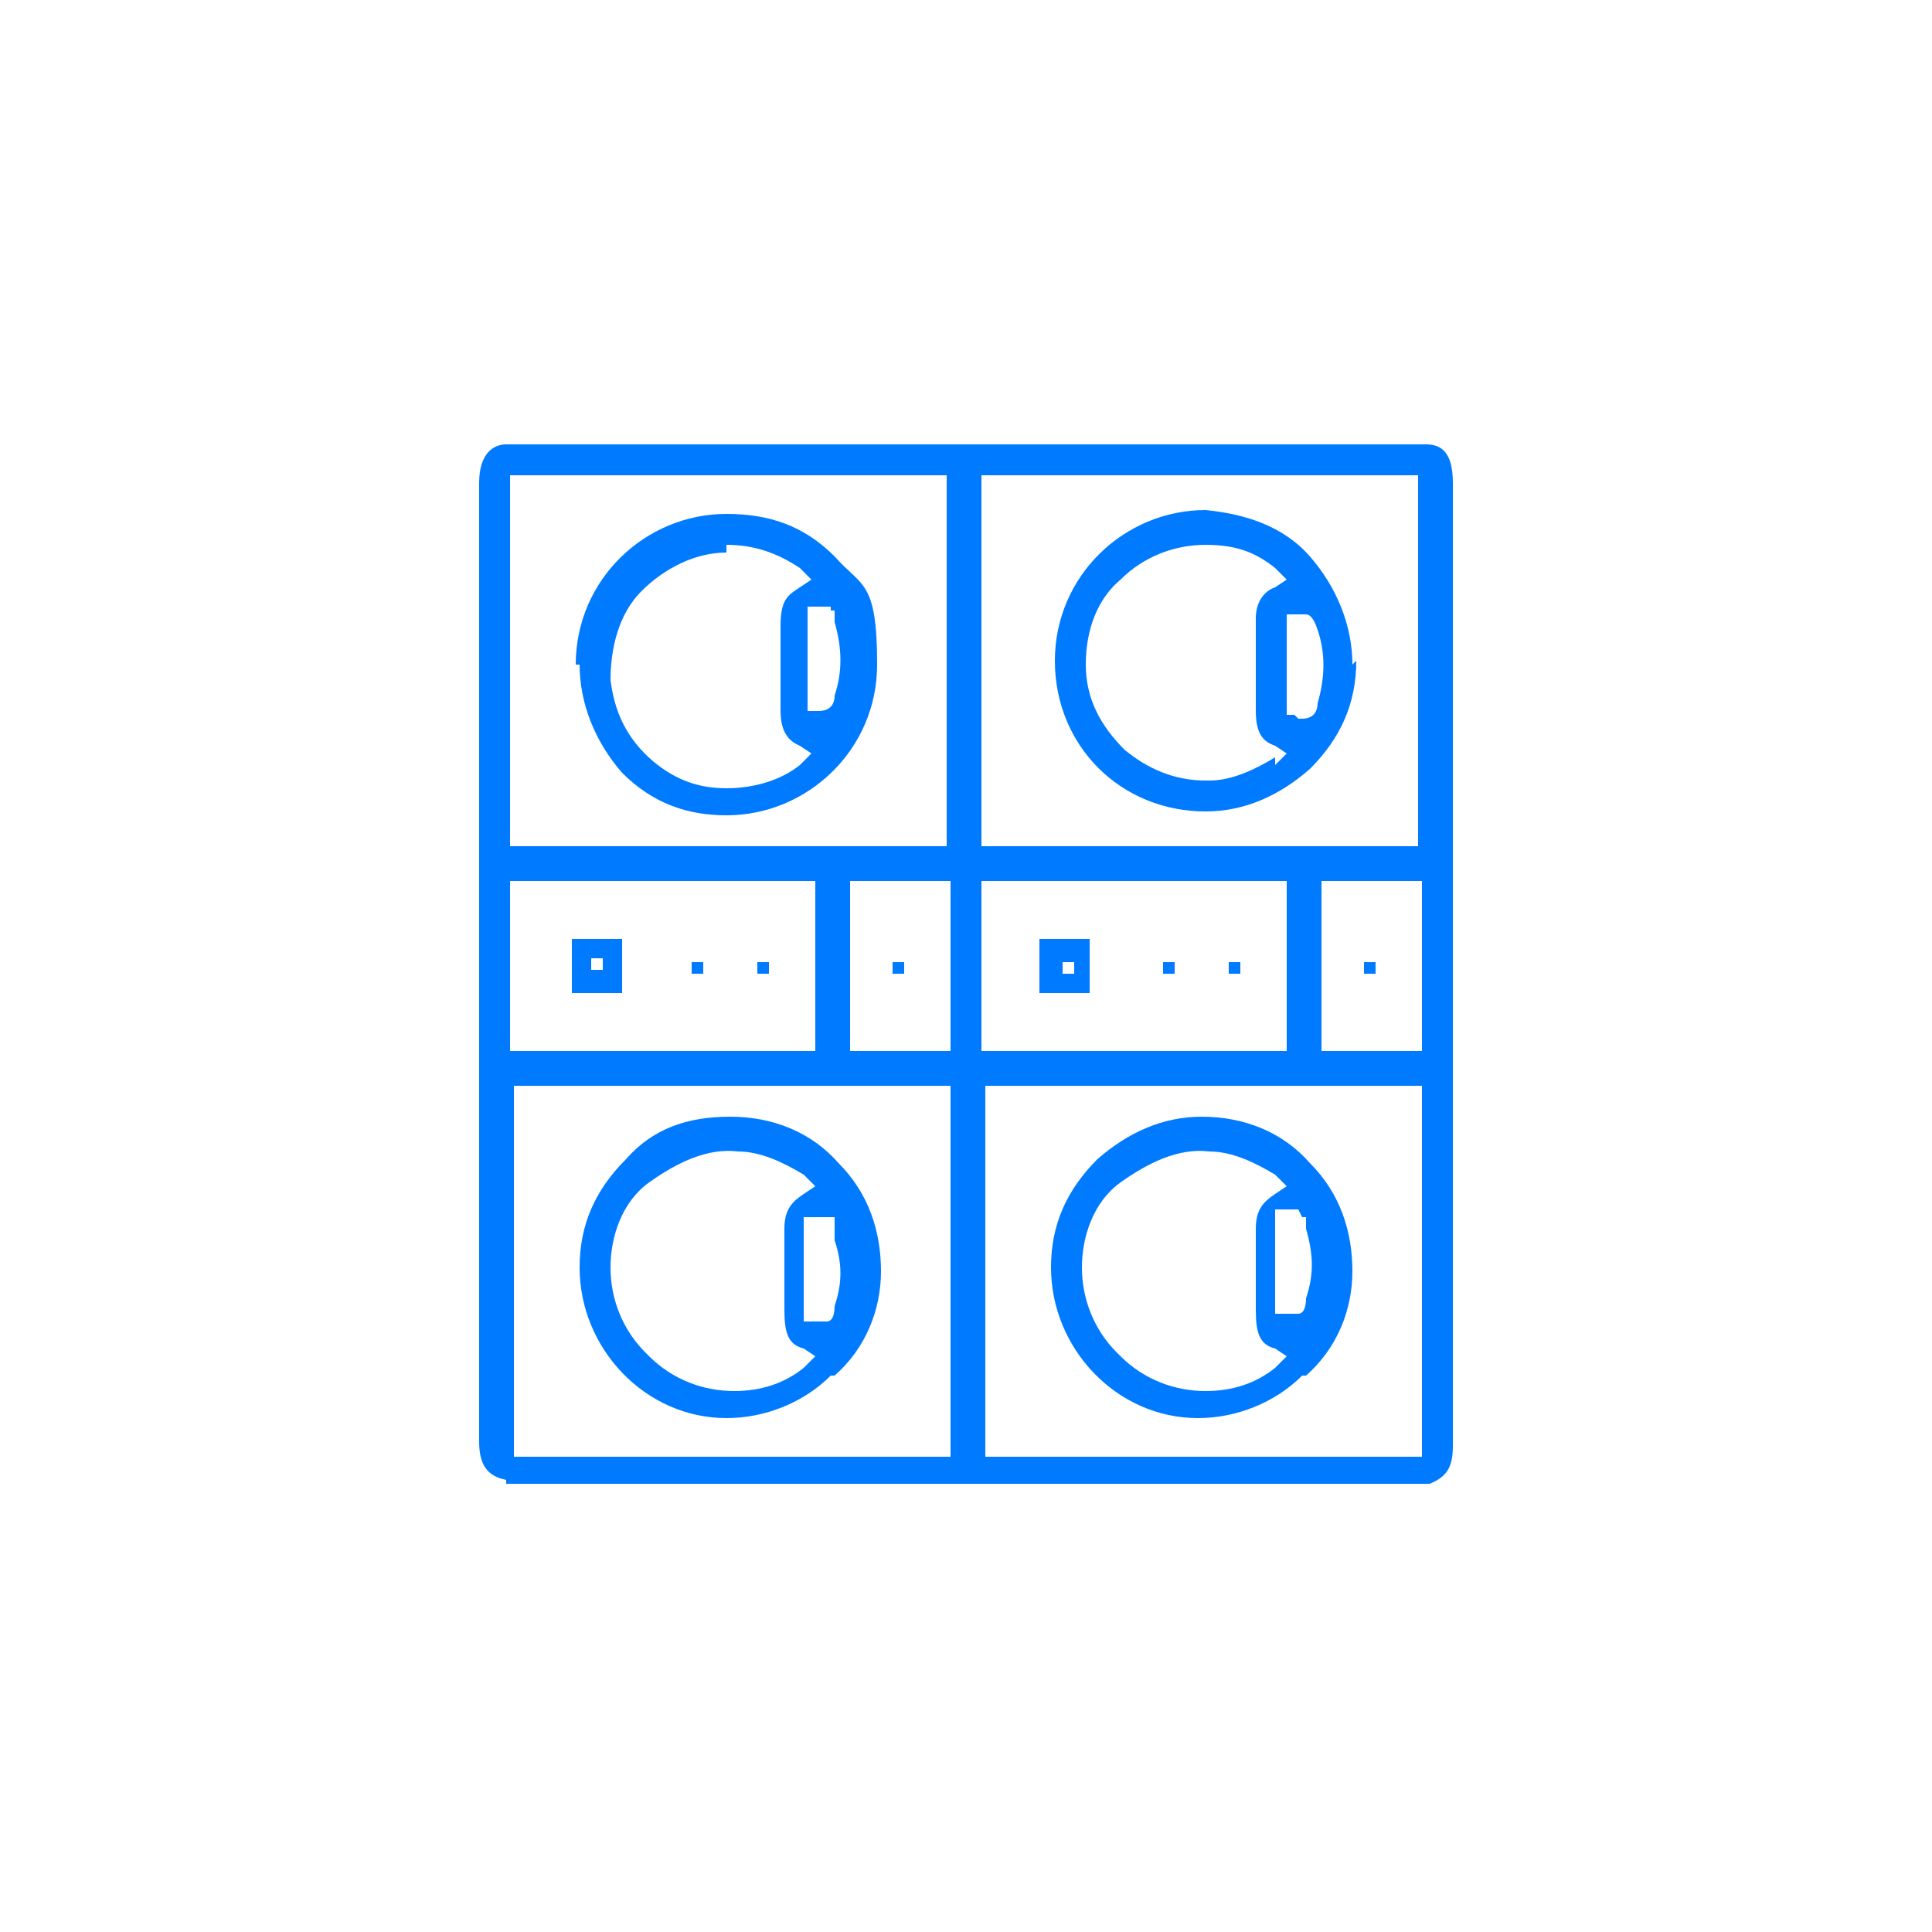 <?xml version="1.0" encoding="UTF-8"?>
<svg id="Calque_1" xmlns="http://www.w3.org/2000/svg" version="1.1" viewBox="0 0 50 50">
  <!-- Generator: Adobe Illustrator 29.7.0, SVG Export Plug-In . SVG Version: 2.1.1 Build 138)  -->
  <path d="M15,17.2c0,1,.4,2,1.1,2.8.8.8,1.7,1.1,2.7,1.1h0c2.1,0,3.9-1.7,3.9-3.9s-.4-2-1.1-2.8c-.8-.8-1.7-1.1-2.8-1.1-2.1,0-3.9,1.7-3.9,3.9h0ZM21.5,15.8h.1v.3h0c.2.7.2,1.3,0,1.9,0,.3-.2.4-.4.4s0,0-.1,0h-.2v-2.7h.6ZM18.8,14.1h0c.7,0,1.3.2,1.9.6l.3.3-.3.2c-.3.2-.5.3-.5,1v2.1c0,.3,0,.8.5,1l.3.2-.3.3c-.5.4-1.2.6-1.9.6s-1.3-.2-1.9-.7c-.7-.6-1-1.3-1.1-2.1,0-.8.2-1.7.8-2.3.6-.6,1.4-1,2.2-1h0Z" fill="#007bff"/>
  <path d="M35,17.2c0-1-.4-2-1.1-2.8-.7-.8-1.7-1.1-2.7-1.2-2.1,0-3.9,1.7-3.9,3.9s1.7,3.9,3.9,3.9h0c1,0,1.9-.4,2.7-1.1.8-.8,1.2-1.7,1.2-2.8h0ZM33,19.6c-.5.3-1.1.6-1.7.6h-.1c-.8,0-1.5-.3-2.1-.8-.6-.6-1-1.3-1-2.2s.3-1.7.9-2.2c.6-.6,1.4-.9,2.2-.9s1.3.2,1.8.6l.3.3-.3.2c-.3.1-.5.4-.5.8v2.4c0,.6.2.8.5.9l.3.2-.3.3h0ZM33.5,18.5h-.2v-2.6h.2c.1,0,.3,0,.3,0,.1,0,.2.1.3.4.2.6.2,1.2,0,1.9,0,.2-.1.4-.4.4s0,0-.1,0h0Z" fill="#007bff"/>
  <path d="M21.6,35.6c.8-.7,1.2-1.7,1.2-2.7s-.3-2-1.1-2.8c-.7-.8-1.7-1.2-2.8-1.2s-2,.3-2.7,1.1c-.8.8-1.2,1.7-1.2,2.8,0,2.1,1.7,3.9,3.8,3.9h0c1,0,2-.4,2.7-1.1h0ZM21.5,31.5h.1v.6c.2.6.2,1.1,0,1.7,0,.3-.1.4-.2.4h-.6v-2.7h.7ZM16.7,35c-.6-.6-.9-1.4-.9-2.2s.3-1.7,1-2.2,1.5-.9,2.3-.8c.6,0,1.2.3,1.7.6l.3.3-.3.2c-.3.2-.5.4-.5.9v2.1c0,.6.1.9.5,1l.3.2-.3.3c-.5.4-1.1.6-1.8.6h0c-.8,0-1.6-.3-2.2-.9h0Z" fill="#007bff"/>
  <path d="M33.8,35.6c.8-.7,1.2-1.7,1.2-2.7s-.3-2-1.1-2.8c-.7-.8-1.7-1.2-2.8-1.2h0c-1,0-1.9.4-2.7,1.1-.8.8-1.2,1.7-1.2,2.8,0,2.1,1.7,3.9,3.8,3.9h0c1,0,2-.4,2.7-1.1h0ZM33.7,31.5h.1c0,.1,0,.3,0,.3h0c.2.7.2,1.2,0,1.8,0,.3-.1.4-.2.4h-.6v-2.7h.6ZM28.9,35c-.6-.6-.9-1.4-.9-2.2s.3-1.7,1-2.2,1.5-.9,2.3-.8c.6,0,1.2.3,1.7.6l.3.3-.3.2c-.3.2-.5.4-.5.9v2.1c0,.6.1.9.5,1l.3.2-.3.3c-.5.4-1.1.6-1.8.6h0c-.8,0-1.6-.3-2.2-.9h0Z" fill="#007bff"/>
  <path d="M16.1,24.3h-1.3v1.4h1.3v-1.4ZM15.6,25.1h-.3v-.3h.3v.3Z" fill="#007bff"/>
  <rect x="17.9" y="24.9" width=".3" height=".3" fill="#007bff"/>
  <rect x="19.6" y="24.9" width=".3" height=".3" fill="#007bff"/>
  <path d="M26.9,25.7h1.3v-1.4h-1.3v1.4ZM27.5,24.9h.3v.3h-.3v-.3Z" fill="#007bff"/>
  <rect x="30.1" y="24.9" width=".3" height=".3" fill="#007bff"/>
  <rect x="31.8" y="24.9" width=".3" height=".3" fill="#007bff"/>
  <rect x="23.1" y="24.9" width=".3" height=".3" fill="#007bff"/>
  <rect x="35.3" y="24.9" width=".3" height=".3" fill="#007bff"/>
  <path d="M13.1,38.4h23.9c.5-.2.6-.5.6-1v-7.1h0V12.5c0-.8-.3-1-.7-1H13.1c-.3,0-.7.2-.7,1v24.8c0,.6.2.9.7,1ZM24.6,37.7h-11.3v-9.6h11.3s0,9.6,0,9.6ZM13.2,27.2v-4.4h7.9v4.4h-7.9ZM24.6,27.2h-2.6v-4.4h2.6v4.4ZM36.8,37.7h-11.3v-9.6h11.3v9.6ZM25.4,27.2v-4.4h7.9v4.4h-2.9s-5,0-5,0ZM36.8,27.2h-2.6v-4.4h2.6v4.4ZM25.4,12.3h11.3v9.6h-11.3v-9.6ZM13.2,12.3h11.3v9.6h-11.3v-9.6Z" fill="#007bff"/>
</svg>